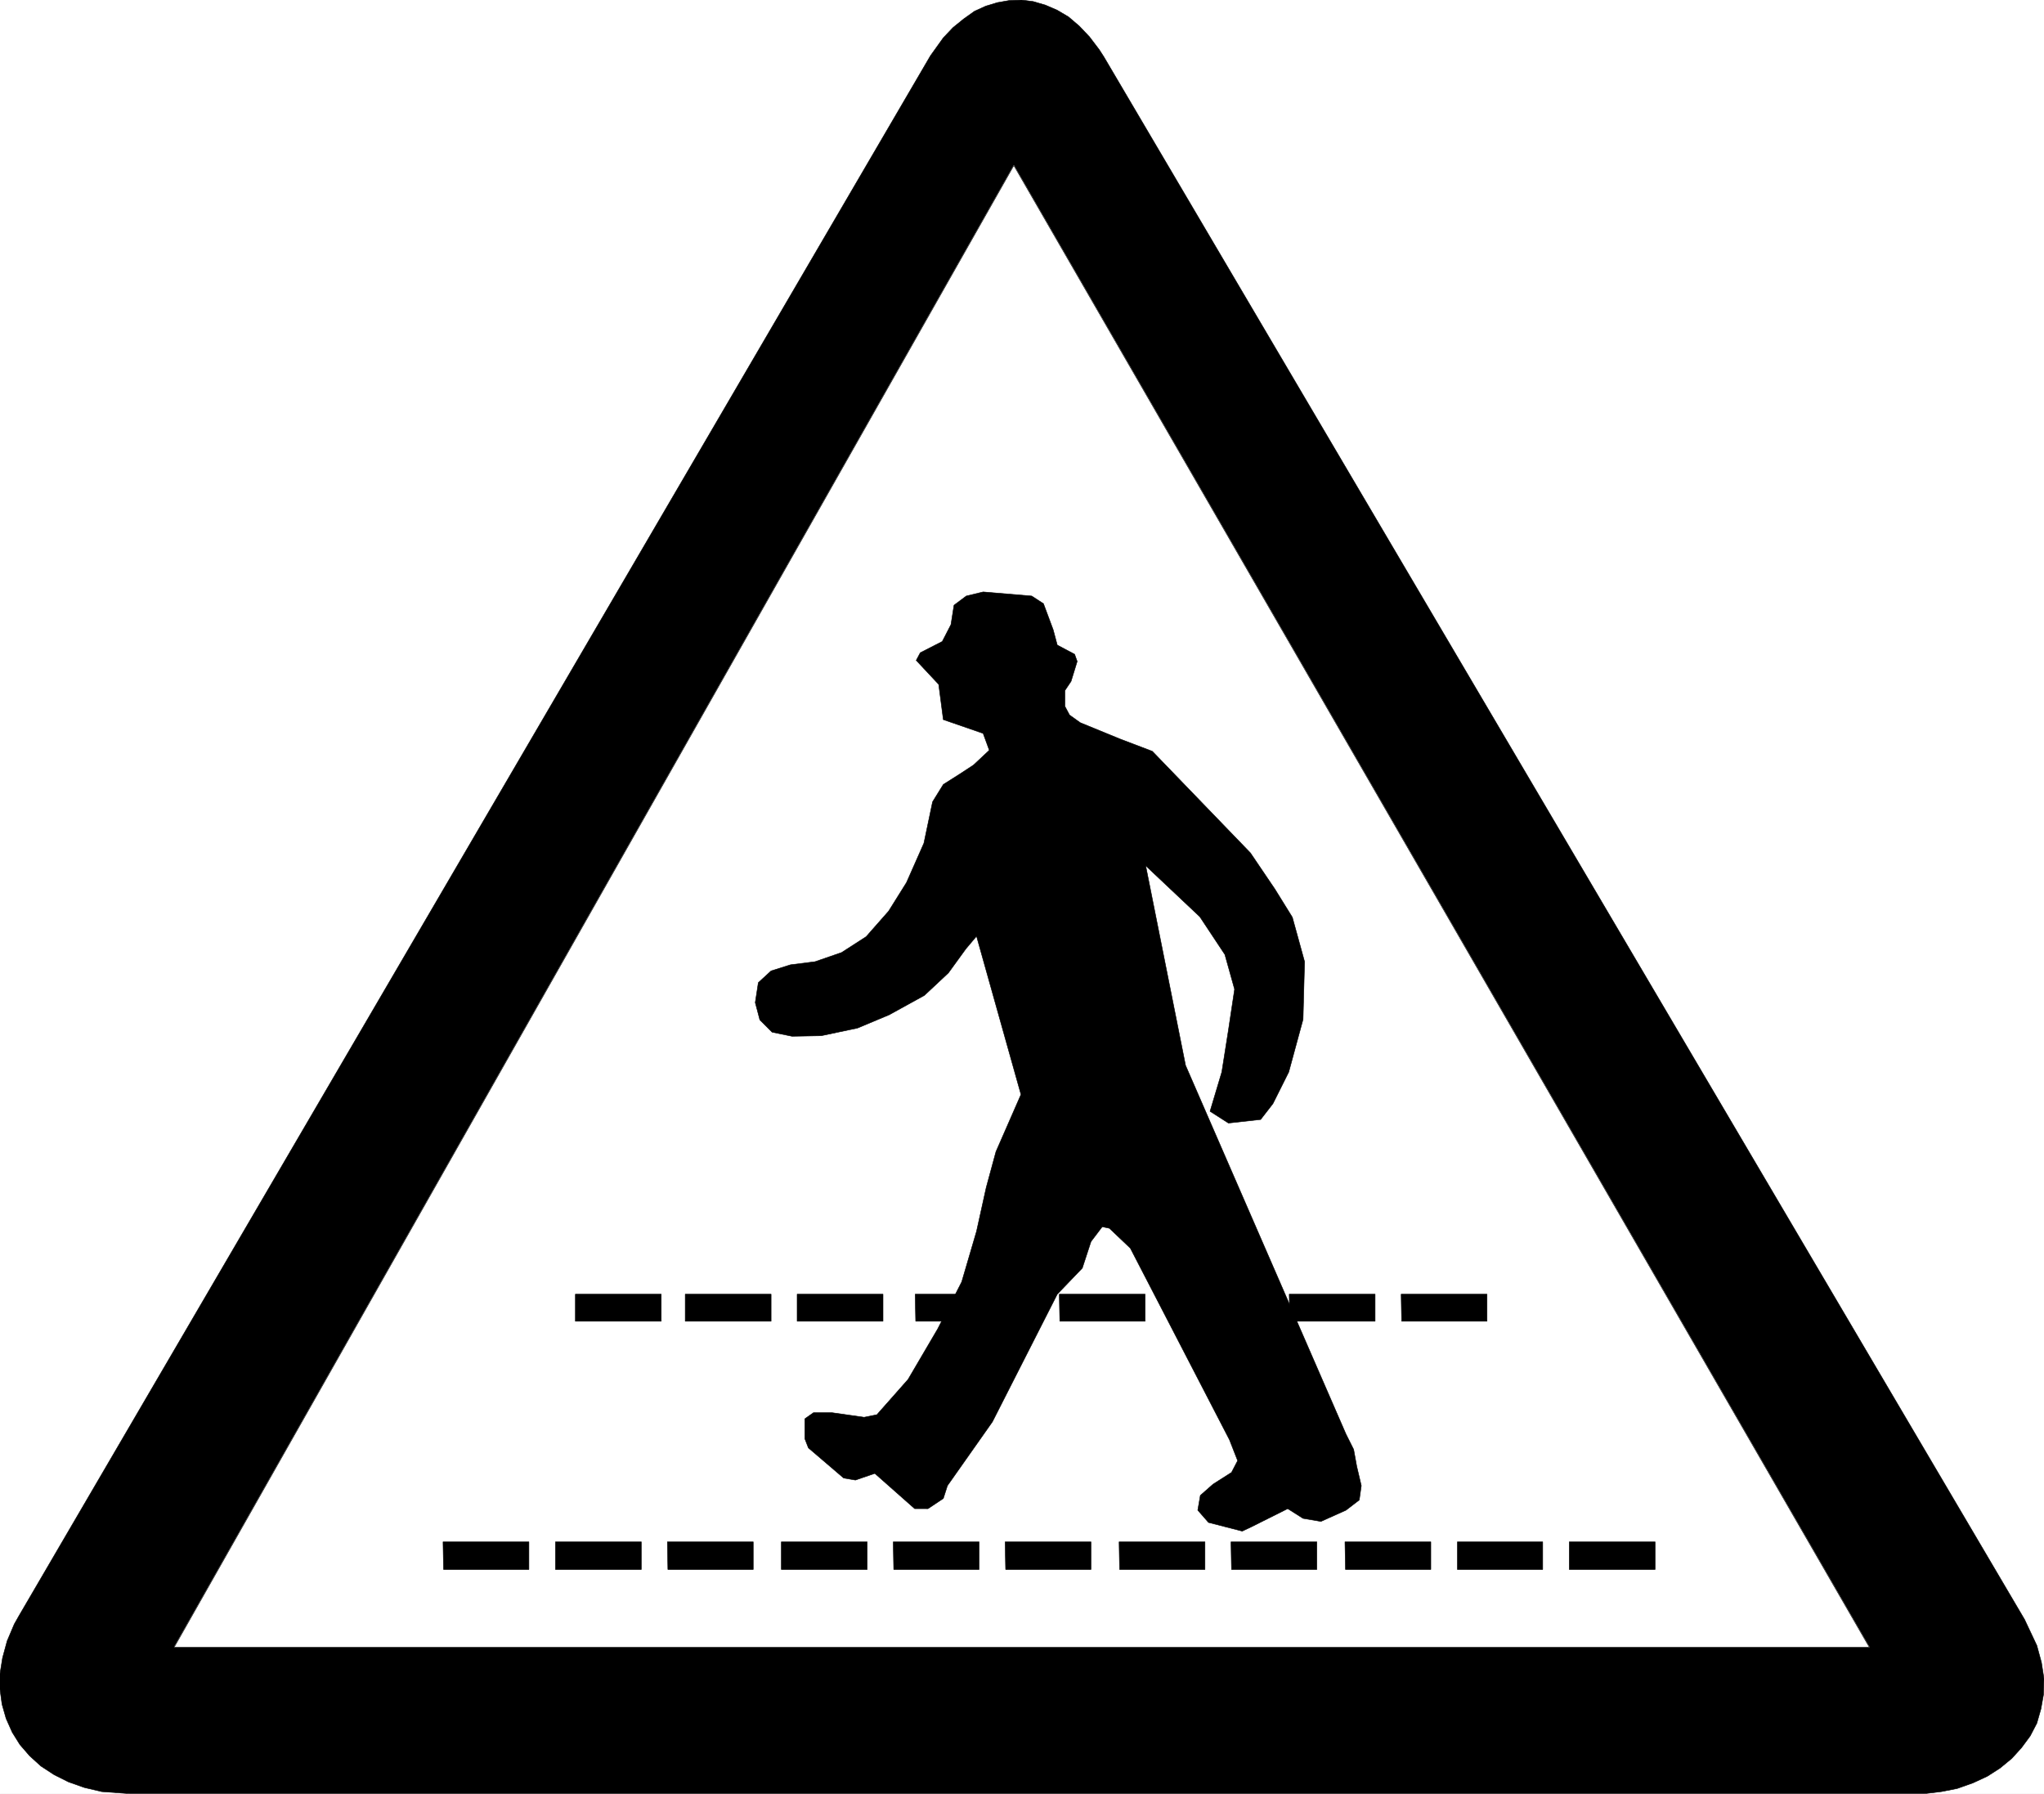 <svg width="3989.609" height="3500.62" viewBox="0 0 2992.207 2625.465" xmlns="http://www.w3.org/2000/svg"><rect x="0" y="0" width="2992.207" height="2625.465" fill="#808080" stroke="none"/><defs><clipPath id="a"><path d="M0 1.68h2993V2628H0Zm0 0"/></clipPath><clipPath id="b"><path d="M0 1.68h2992.207v2625.464H0Zm0 0"/></clipPath></defs><g clip-path="url(#a)" transform="translate(0 -1.68)"><path style="fill:#fff;fill-opacity:1;fill-rule:nonzero;stroke:none" d="M0 2627.144h2992.207V1.68H0Zm0 0"/></g><g clip-path="url(#b)" transform="translate(0 -1.68)"><path style="fill:#fff;fill-opacity:1;fill-rule:evenodd;stroke:#fff;stroke-width:.16;stroke-linecap:square;stroke-linejoin:bevel;stroke-miterlimit:10;stroke-opacity:1" d="M0 .5h654.75V575H0Zm0 0" transform="matrix(4.57 0 0 -4.57 0 2629.43)"/><path style="fill:#000;fill-opacity:1;fill-rule:evenodd;stroke:#000;stroke-width:.16;stroke-linecap:square;stroke-linejoin:bevel;stroke-miterlimit:10;stroke-opacity:1" d="M41.58.5h574.87l5.4.65 5.07.99 5.08 1.8 4.58 2.12 4.09 2.62 3.77 3.11 3.11 3.43 2.78 3.76 2.13 4.09 1.31 4.58.82 4.58.16 5.08-.82 5.23-1.47 5.4-3.93 8.34-294.96 500.56-1.48 2.29-3.11 4.09-3.27 3.44-3.44 2.94-3.6 2.13-3.77 1.63-3.92 1.15-3.77.49-3.93-.16-3.76-.66-3.77-1.14-3.6-1.64-3.44-2.45-3.43-2.78-3.11-3.28-4.1-5.72L6.06 57.43l-1.48-2.62-2.29-5.4-1.47-5.4L0 38.94v-5.07l.65-4.74 1.31-4.58 1.97-4.42 2.45-3.93 3.11-3.59 3.61-3.28 4.25-2.78 4.58-2.29 5.08-1.8 5.56-1.31zm0 0" transform="matrix(4.57 0 0 -4.57 0 2629.43)"/></g><path style="fill:#fff;fill-opacity:1;fill-rule:evenodd;stroke:#fff;stroke-width:.16;stroke-linecap:square;stroke-linejoin:bevel;stroke-miterlimit:10;stroke-opacity:1" d="M324.76 522 55.82 47.45h542.95Zm0 0" transform="matrix(4.57 0 0 -4.57 0 2627.75)"/><path style="fill:none;stroke:#000;stroke-width:.16;stroke-linecap:square;stroke-linejoin:bevel;stroke-miterlimit:10;stroke-opacity:1" d="M324.76 522 55.82 47.45h542.95Zm0 0" transform="matrix(4.57 0 0 -4.57 0 2627.75)"/><path style="fill:#000;fill-opacity:1;fill-rule:evenodd;stroke:#000;stroke-width:.16;stroke-linecap:square;stroke-linejoin:bevel;stroke-miterlimit:10;stroke-opacity:1" d="m334.25 381.65 3.11-8.35 1.31-4.9 5.56-2.95.82-2.29-1.96-6.38-1.97-2.94v-5.07l1.48-2.78 3.44-2.46 12.76-5.23 10.32-3.93 31.42-32.55 7.86-11.62 5.57-8.99 3.92-14.23-.49-18.49-4.58-16.85-5.07-10.14-3.93-5.07-10.32-1.15-5.89 3.77 3.77 12.59 2.12 13.42 1.97 13.08-3.11 11.13-8.02 12.1-17.35 16.36 12.77-63.96 51.39-118.11 2.46-4.91.98-5.39 1.47-6.22-.65-4.58-4.26-3.27-8.02-3.6-5.73.98-4.91 3.11-11.78-5.89-2.79-1.31-10.8 2.78-3.44 3.93.82 4.74 4.09 3.6 5.9 3.76 1.96 3.77-2.62 6.7-31.75 61.35-6.71 6.38-2.3.49-3.6-4.75-2.78-8.5-8.02-8.35-20.79-40.89-14.4-20.45-1.31-4.09-4.91-3.27H293l-12.77 11.29-6.22-2.13-3.76.65-11.3 9.66-1.14 2.94v6.38l2.78 1.96h5.89l10.32-1.47 4.09.82 9.98 11.29 9.5 16.19 7.69 15.05 4.75 16.19 3.11 14.07 3.11 11.45 8.02 18.32-14.24 50.71-3.44-4.09-5.57-7.68-7.69-7.2-11.29-6.22-10.15-4.25-11.62-2.45-9.33-.17-6.39 1.31-3.93 3.93-1.47 5.56.98 6.38 4.09 3.76 6.22 1.96 7.86.99 8.51 2.94 7.86 5.07 7.2 8.18 5.73 9.16 5.57 12.6 2.78 13.25 3.44 5.56 4.91 3.11 4.74 3.1 5.08 4.75-1.97 5.4-12.76 4.41-1.48 11.29-7.2 7.69 1.31 2.45 7.04 3.6 2.78 5.4.98 6.22 3.93 2.94 5.4 1.31 15.56-1.31zM247 151.81h-27.5v8.67H247zm-35.19 0h-27.5v8.67h27.5zm-42.39-79.5h-27.34l-.16 8.84h27.5zm108.36 0h-27.5v8.84h27.5zm180.55 0h-27.34l-.16 8.84h27.5zm-252.9 0h-27.5v8.84h27.5zm180.55 0h-27.34l-.16 8.84h27.5zm-72.35 0h-27.34l-.16 8.84h27.5zm180.54 0h-27.33v8.84h27.33zm-252.89 0h-27.34l-.16 8.84h27.5zm180.54 0h-27.33l-.17 8.84h27.5zm-72.35 0h-27.33l-.17 8.84h27.5zm180.71 0h-27.5v8.84h27.5zm0 0" transform="matrix(4.57 0 0 -4.57 0 2627.75)"/><path style="fill:#000;fill-opacity:1;fill-rule:evenodd;stroke:#000;stroke-width:.16;stroke-linecap:square;stroke-linejoin:bevel;stroke-miterlimit:10;stroke-opacity:1" d="M282.85 151.81h-27.5v8.67h27.5zm37.98 0h-27.5l-.17 8.67h27.67zm45.99 0h-27.33l-.17 8.67h27.5zm73.66 0h-27.33l-.17 8.67h27.5zm35.85 0h-27.34l-.16 8.67h27.5zm0 0" transform="matrix(4.57 0 0 -4.57 0 2627.75)"/></svg>
